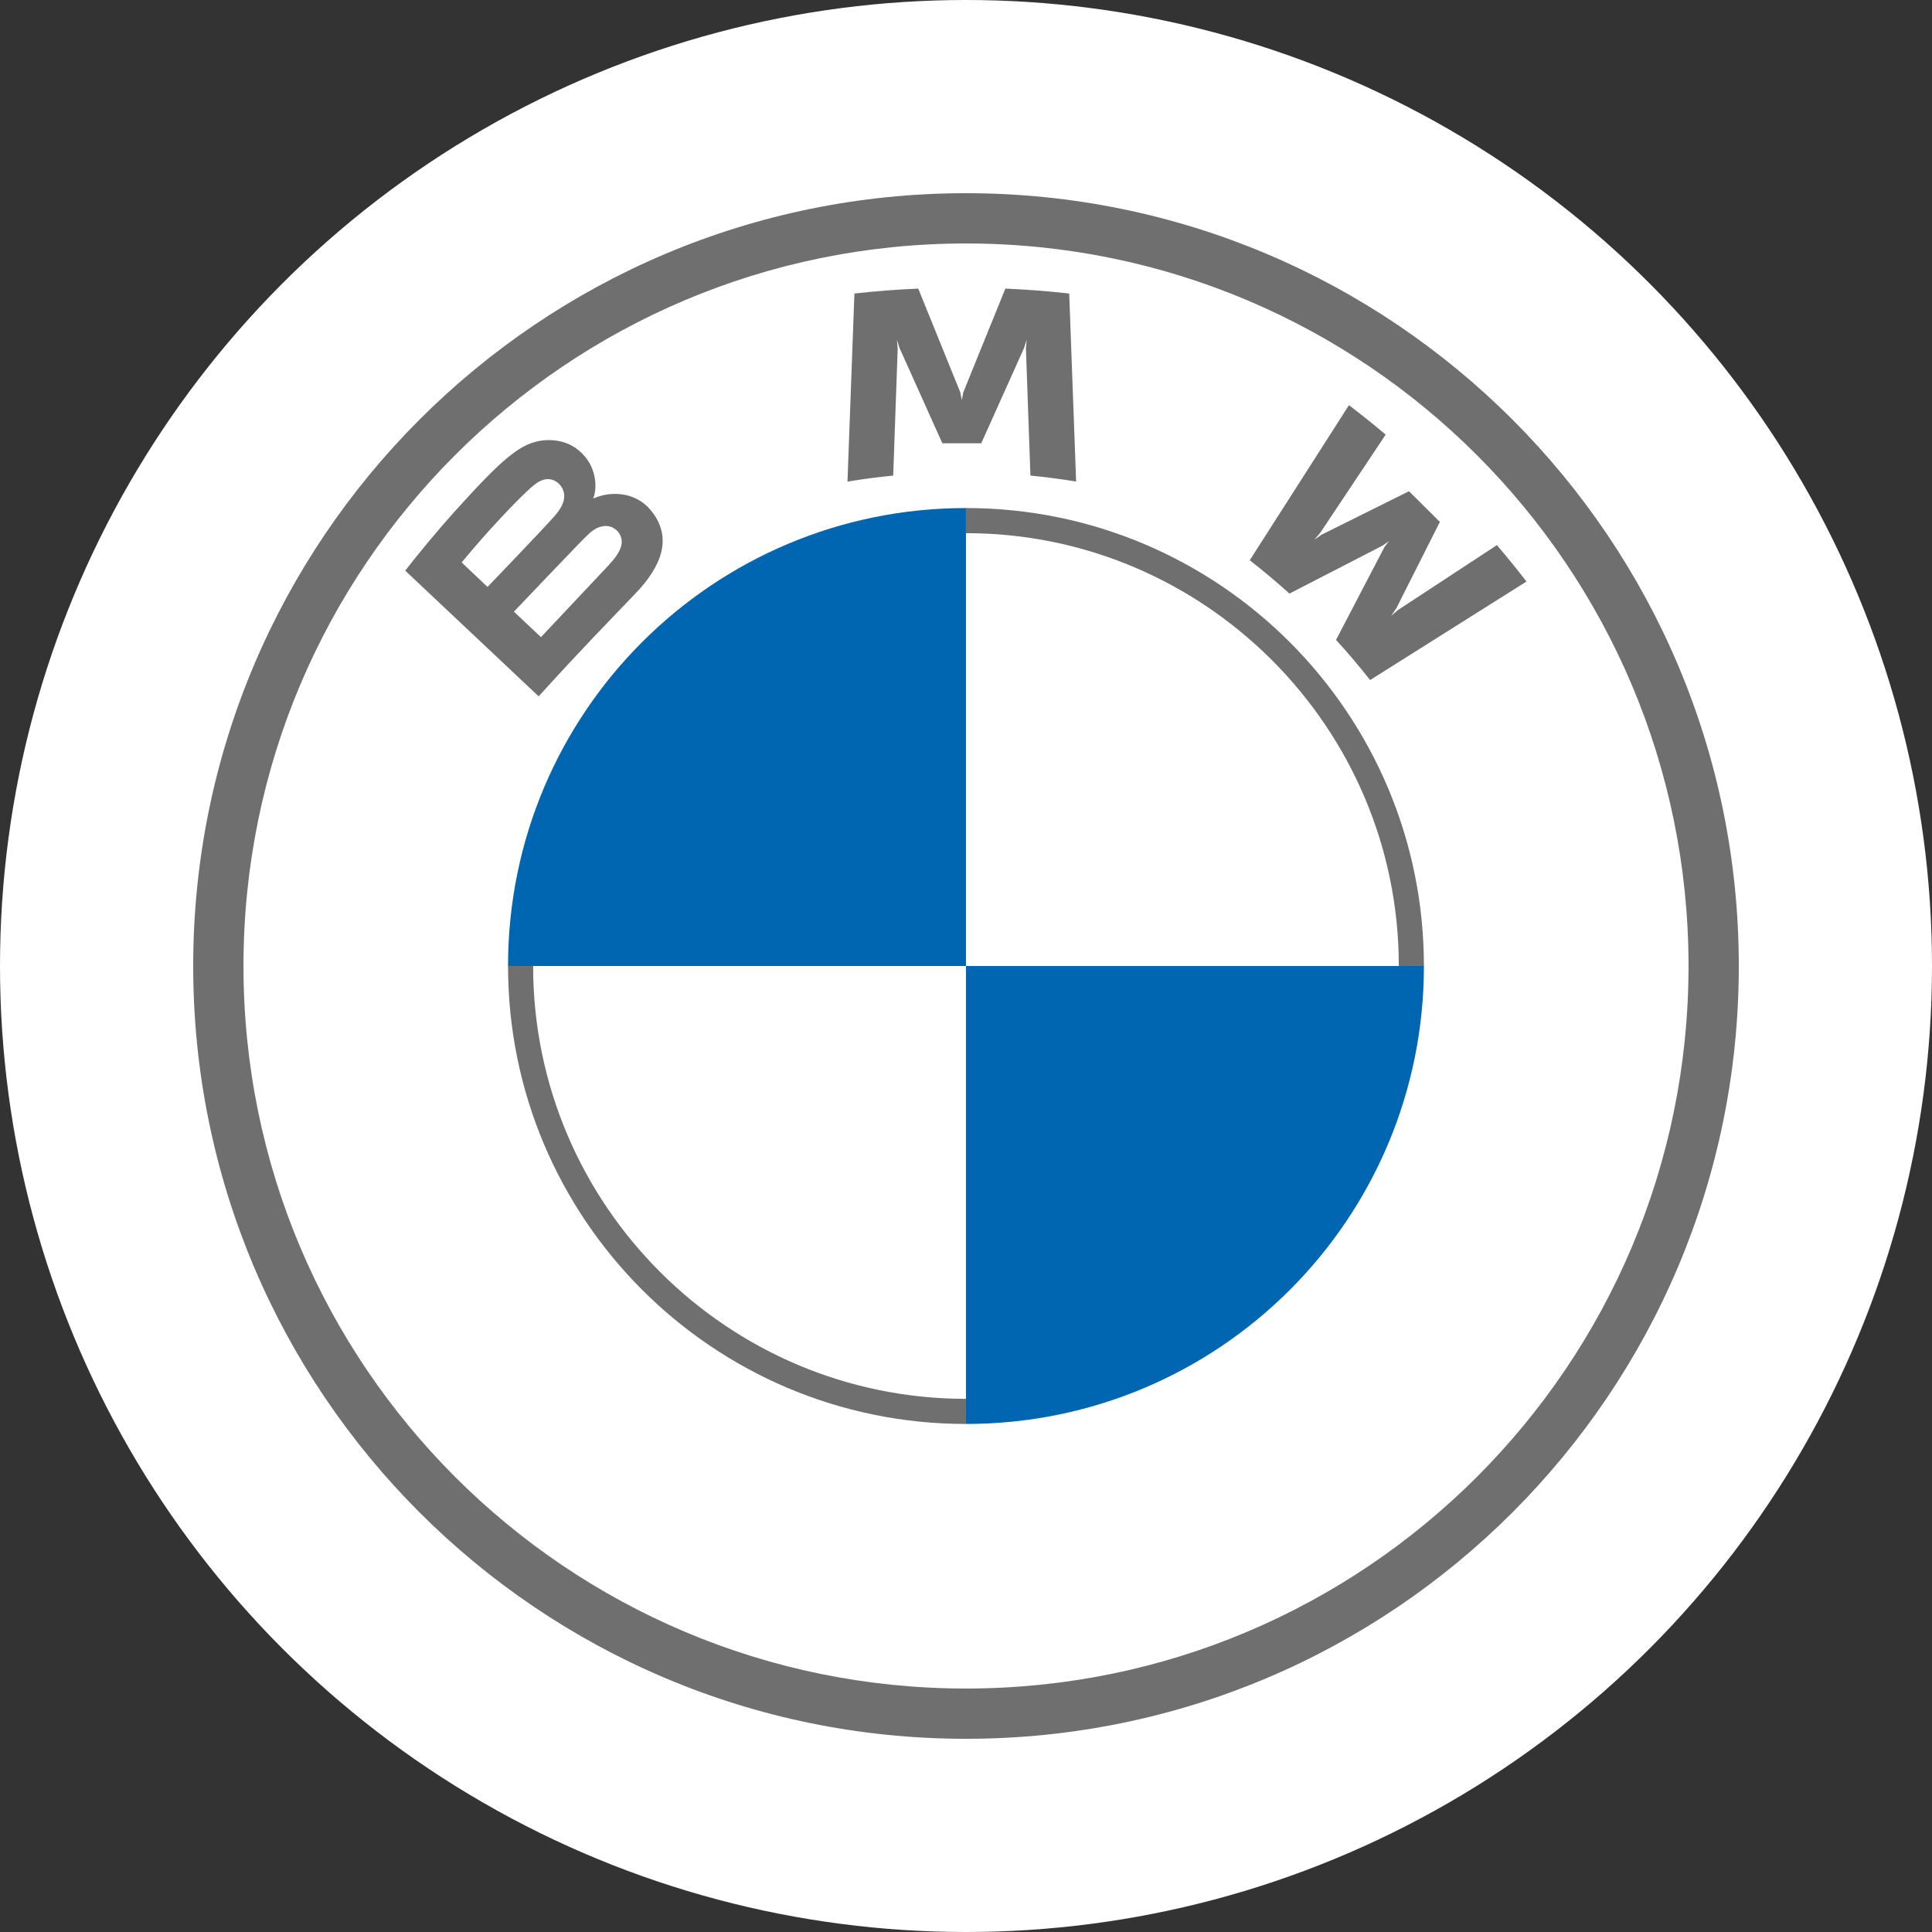 <svg width="50" height="50" viewBox="0 0 50 50" fill="none" xmlns="http://www.w3.org/2000/svg">
<rect x="0" y="0" width="50" height="50" fill="#333333" stroke="none"/>
<circle cx="25" cy="25" r="25" fill="white"/>
<path d="M25 5C13.955 5 5 13.955 5 25C5 36.045 13.955 45 25 45C36.045 45 45 36.045 45 25C45 13.955 36.045 5 25 5ZM43.699 25C43.699 35.327 35.328 43.699 25 43.699C14.672 43.699 6.301 35.327 6.301 25C6.301 14.673 14.673 6.301 25 6.301C35.327 6.301 43.699 14.673 43.699 25Z" fill="#6F6F6F"/>
<path d="M24.999 13.148V13.798C31.175 13.798 36.201 18.823 36.201 25H36.851C36.851 18.455 31.544 13.148 24.999 13.148ZM24.999 36.202C18.823 36.202 13.797 31.178 13.797 25H13.148C13.148 31.546 18.454 36.852 24.999 36.852" fill="#6F6F6F"/>
<path d="M34.576 16.561C34.847 16.85 35.239 17.317 35.458 17.6L39.505 15.05C39.303 14.787 38.981 14.388 38.74 14.107L36.177 15.789L36.002 15.939L36.133 15.75L37.264 13.507L36.464 12.713L34.205 13.836L34.015 13.966L34.166 13.792L35.861 11.248C35.563 10.996 35.276 10.765 34.911 10.485L32.343 14.5C32.668 14.749 33.097 15.114 33.371 15.362L35.789 14.116L35.944 14.003L35.83 14.157L34.576 16.561Z" fill="#6F6F6F"/>
<path d="M25.395 11.472L26.5 9.012L26.571 8.794L26.551 9.022L26.667 12.308C27.055 12.345 27.456 12.398 27.85 12.463L27.671 7.596C27.118 7.535 26.569 7.492 26.019 7.469L24.93 10.153L24.891 10.353L24.852 10.153L23.764 7.469C23.214 7.492 22.665 7.535 22.112 7.596L21.933 12.463C22.327 12.398 22.728 12.346 23.116 12.308L23.232 9.022L23.212 8.794L23.282 9.012L24.388 11.472H25.395Z" fill="#6F6F6F"/>
<path d="M16.453 15.352C17.092 14.683 17.454 13.911 16.815 13.173C16.467 12.773 15.883 12.686 15.399 12.883L15.351 12.902L15.366 12.86C15.438 12.669 15.484 12.063 14.963 11.644C14.71 11.44 14.391 11.364 14.069 11.396C13.469 11.457 13.007 11.864 11.75 13.256C11.371 13.676 10.819 14.339 10.487 14.768L13.94 18.021C15.084 16.763 15.551 16.296 16.453 15.352ZM11.948 14.556C12.643 13.711 13.382 12.945 13.717 12.641C13.823 12.546 13.938 12.45 14.078 12.413C14.304 12.351 14.538 12.511 14.591 12.742C14.644 12.974 14.497 13.194 14.334 13.376C13.966 13.788 12.617 15.19 12.617 15.19L11.948 14.556ZM13.3 15.83C13.3 15.83 14.613 14.451 15.042 14.01C15.213 13.835 15.322 13.729 15.439 13.672C15.591 13.598 15.756 13.583 15.904 13.681C16.05 13.778 16.117 13.945 16.081 14.11C16.037 14.307 15.875 14.495 15.741 14.639C15.56 14.831 14.002 16.487 14 16.489L13.3 15.83Z" fill="#6F6F6F"/>
<path d="M24.999 13.148V25H13.148C13.148 18.45 18.449 13.148 24.999 13.148Z" fill="#0066B1"/>
<path d="M36.851 25C36.851 31.55 31.549 36.852 24.999 36.852V25H36.851Z" fill="#0066B1"/>
</svg>
